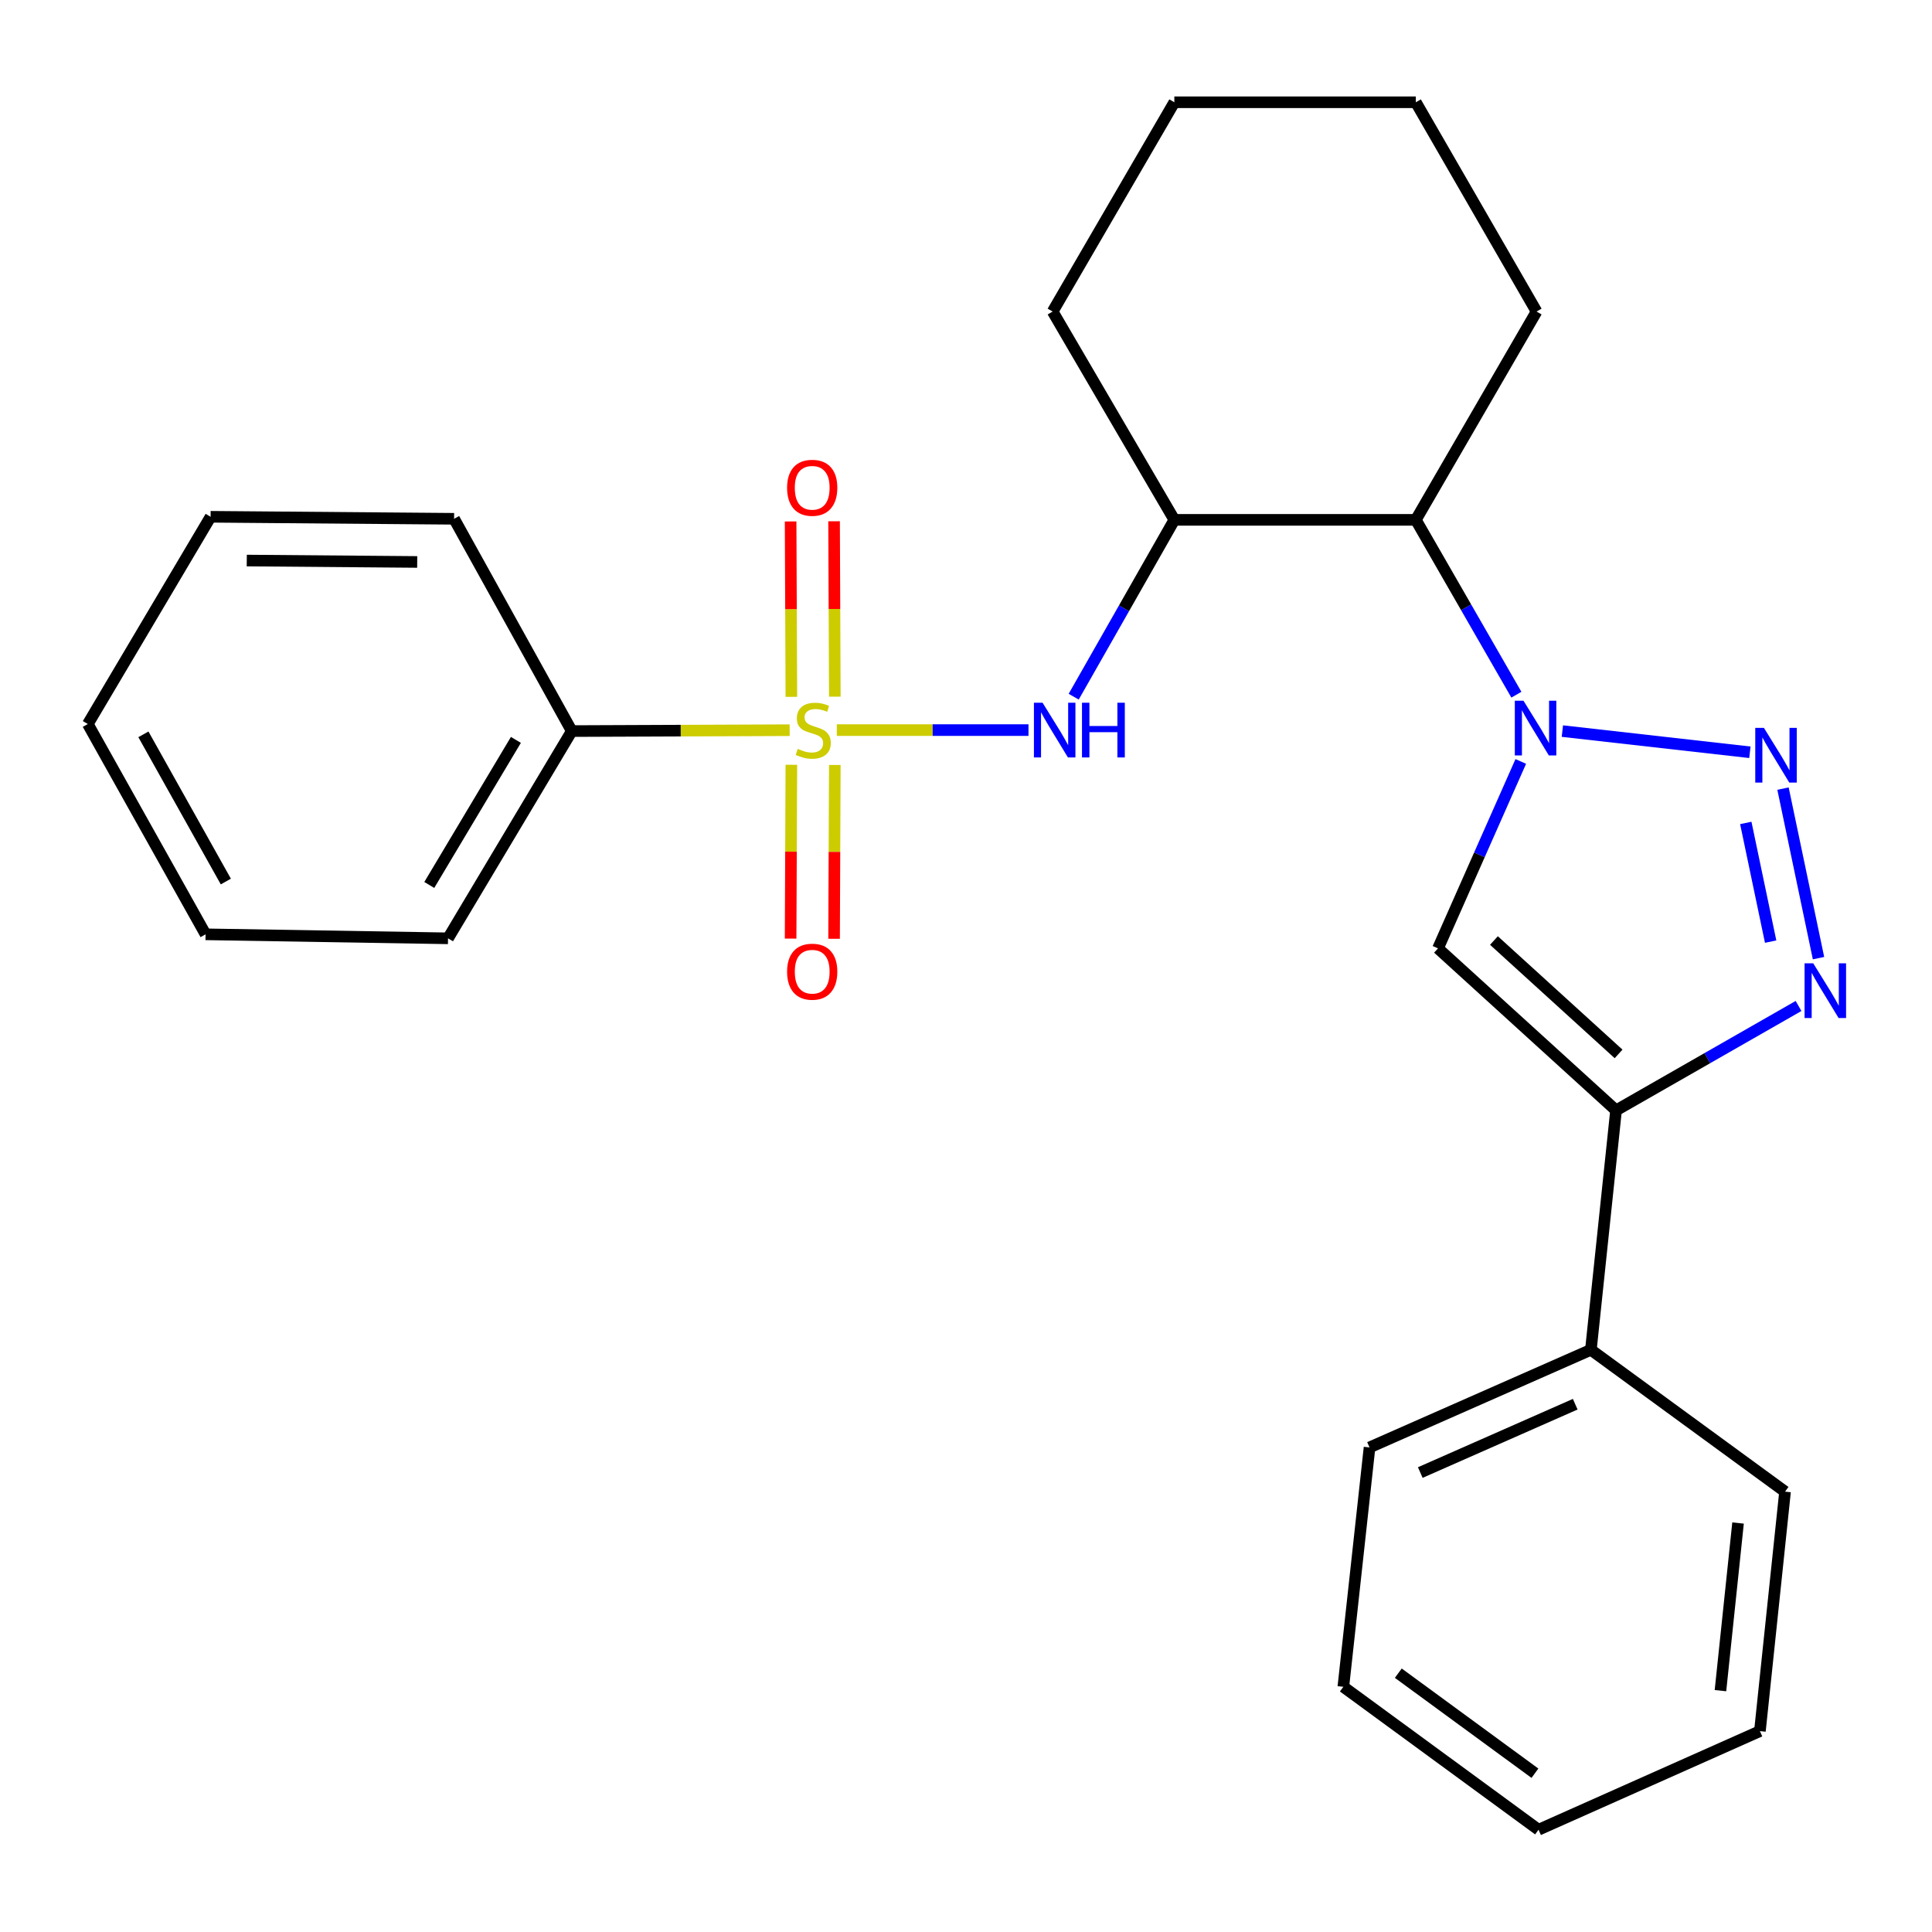 <?xml version='1.0' encoding='iso-8859-1'?>
<svg version='1.1' baseProfile='full'
              xmlns='http://www.w3.org/2000/svg'
                      xmlns:rdkit='http://www.rdkit.org/xml'
                      xmlns:xlink='http://www.w3.org/1999/xlink'
                  xml:space='preserve'
width='1000px' height='1000px' viewBox='0 0 1000 1000'>
<!-- END OF HEADER -->
<rect style='opacity:1.0;fill:#FFFFFF;stroke:none' width='1000' height='1000' x='0' y='0'> </rect>
<path class='bond-5' d='M 433.135,377.895 L 482.737,377.895' style='fill:none;fill-rule:evenodd;stroke:#CCCC00;stroke-width:6px;stroke-linecap:butt;stroke-linejoin:miter;stroke-opacity:1' />
<path class='bond-5' d='M 482.737,377.895 L 532.339,377.895' style='fill:none;fill-rule:evenodd;stroke:#0000FF;stroke-width:6px;stroke-linecap:butt;stroke-linejoin:miter;stroke-opacity:1' />
<path class='bond-8' d='M 432.105,360.589 L 431.911,315.199' style='fill:none;fill-rule:evenodd;stroke:#CCCC00;stroke-width:6px;stroke-linecap:butt;stroke-linejoin:miter;stroke-opacity:1' />
<path class='bond-8' d='M 431.911,315.199 L 431.716,269.808' style='fill:none;fill-rule:evenodd;stroke:#FF0000;stroke-width:6px;stroke-linecap:butt;stroke-linejoin:miter;stroke-opacity:1' />
<path class='bond-8' d='M 409.609,360.685 L 409.415,315.295' style='fill:none;fill-rule:evenodd;stroke:#CCCC00;stroke-width:6px;stroke-linecap:butt;stroke-linejoin:miter;stroke-opacity:1' />
<path class='bond-8' d='M 409.415,315.295 L 409.22,269.905' style='fill:none;fill-rule:evenodd;stroke:#FF0000;stroke-width:6px;stroke-linecap:butt;stroke-linejoin:miter;stroke-opacity:1' />
<path class='bond-9' d='M 409.605,395.851 L 409.412,440.835' style='fill:none;fill-rule:evenodd;stroke:#CCCC00;stroke-width:6px;stroke-linecap:butt;stroke-linejoin:miter;stroke-opacity:1' />
<path class='bond-9' d='M 409.412,440.835 L 409.218,485.82' style='fill:none;fill-rule:evenodd;stroke:#FF0000;stroke-width:6px;stroke-linecap:butt;stroke-linejoin:miter;stroke-opacity:1' />
<path class='bond-9' d='M 432.101,395.947 L 431.908,440.932' style='fill:none;fill-rule:evenodd;stroke:#CCCC00;stroke-width:6px;stroke-linecap:butt;stroke-linejoin:miter;stroke-opacity:1' />
<path class='bond-9' d='M 431.908,440.932 L 431.715,485.916' style='fill:none;fill-rule:evenodd;stroke:#FF0000;stroke-width:6px;stroke-linecap:butt;stroke-linejoin:miter;stroke-opacity:1' />
<path class='bond-10' d='M 408.726,377.945 L 352.339,378.176' style='fill:none;fill-rule:evenodd;stroke:#CCCC00;stroke-width:6px;stroke-linecap:butt;stroke-linejoin:miter;stroke-opacity:1' />
<path class='bond-10' d='M 352.339,378.176 L 295.951,378.407' style='fill:none;fill-rule:evenodd;stroke:#000000;stroke-width:6px;stroke-linecap:butt;stroke-linejoin:miter;stroke-opacity:1' />
<path class='bond-0' d='M 784.877,359.577 L 758.853,314.326' style='fill:none;fill-rule:evenodd;stroke:#0000FF;stroke-width:6px;stroke-linecap:butt;stroke-linejoin:miter;stroke-opacity:1' />
<path class='bond-0' d='M 758.853,314.326 L 732.83,269.075' style='fill:none;fill-rule:evenodd;stroke:#000000;stroke-width:6px;stroke-linecap:butt;stroke-linejoin:miter;stroke-opacity:1' />
<path class='bond-1' d='M 808.679,378.412 L 905.74,389.378' style='fill:none;fill-rule:evenodd;stroke:#0000FF;stroke-width:6px;stroke-linecap:butt;stroke-linejoin:miter;stroke-opacity:1' />
<path class='bond-4' d='M 787.155,394.123 L 765.729,442.5' style='fill:none;fill-rule:evenodd;stroke:#0000FF;stroke-width:6px;stroke-linecap:butt;stroke-linejoin:miter;stroke-opacity:1' />
<path class='bond-4' d='M 765.729,442.5 L 744.303,490.876' style='fill:none;fill-rule:evenodd;stroke:#000000;stroke-width:6px;stroke-linecap:butt;stroke-linejoin:miter;stroke-opacity:1' />
<path class='bond-2' d='M 922.88,408.178 L 941.258,495.929' style='fill:none;fill-rule:evenodd;stroke:#0000FF;stroke-width:6px;stroke-linecap:butt;stroke-linejoin:miter;stroke-opacity:1' />
<path class='bond-2' d='M 903.618,425.952 L 916.483,487.378' style='fill:none;fill-rule:evenodd;stroke:#0000FF;stroke-width:6px;stroke-linecap:butt;stroke-linejoin:miter;stroke-opacity:1' />
<path class='bond-28' d='M 930.923,520.689 L 883.693,547.707' style='fill:none;fill-rule:evenodd;stroke:#0000FF;stroke-width:6px;stroke-linecap:butt;stroke-linejoin:miter;stroke-opacity:1' />
<path class='bond-28' d='M 883.693,547.707 L 836.463,574.725' style='fill:none;fill-rule:evenodd;stroke:#000000;stroke-width:6px;stroke-linecap:butt;stroke-linejoin:miter;stroke-opacity:1' />
<path class='bond-3' d='M 836.463,574.725 L 744.303,490.876' style='fill:none;fill-rule:evenodd;stroke:#000000;stroke-width:6px;stroke-linecap:butt;stroke-linejoin:miter;stroke-opacity:1' />
<path class='bond-3' d='M 837.778,545.508 L 773.266,486.814' style='fill:none;fill-rule:evenodd;stroke:#000000;stroke-width:6px;stroke-linecap:butt;stroke-linejoin:miter;stroke-opacity:1' />
<path class='bond-11' d='M 836.463,574.725 L 823.44,698.655' style='fill:none;fill-rule:evenodd;stroke:#000000;stroke-width:6px;stroke-linecap:butt;stroke-linejoin:miter;stroke-opacity:1' />
<path class='bond-7' d='M 555.74,360.605 L 581.789,314.84' style='fill:none;fill-rule:evenodd;stroke:#0000FF;stroke-width:6px;stroke-linecap:butt;stroke-linejoin:miter;stroke-opacity:1' />
<path class='bond-7' d='M 581.789,314.84 L 607.838,269.075' style='fill:none;fill-rule:evenodd;stroke:#000000;stroke-width:6px;stroke-linecap:butt;stroke-linejoin:miter;stroke-opacity:1' />
<path class='bond-6' d='M 732.83,269.075 L 607.838,269.075' style='fill:none;fill-rule:evenodd;stroke:#000000;stroke-width:6px;stroke-linecap:butt;stroke-linejoin:miter;stroke-opacity:1' />
<path class='bond-13' d='M 732.83,269.075 L 795.32,161.255' style='fill:none;fill-rule:evenodd;stroke:#000000;stroke-width:6px;stroke-linecap:butt;stroke-linejoin:miter;stroke-opacity:1' />
<path class='bond-12' d='M 607.838,269.075 L 544.848,161.255' style='fill:none;fill-rule:evenodd;stroke:#000000;stroke-width:6px;stroke-linecap:butt;stroke-linejoin:miter;stroke-opacity:1' />
<path class='bond-14' d='M 295.951,378.407 L 231.899,485.677' style='fill:none;fill-rule:evenodd;stroke:#000000;stroke-width:6px;stroke-linecap:butt;stroke-linejoin:miter;stroke-opacity:1' />
<path class='bond-14' d='M 267.028,382.965 L 222.192,458.054' style='fill:none;fill-rule:evenodd;stroke:#000000;stroke-width:6px;stroke-linecap:butt;stroke-linejoin:miter;stroke-opacity:1' />
<path class='bond-15' d='M 295.951,378.407 L 235.036,268.525' style='fill:none;fill-rule:evenodd;stroke:#000000;stroke-width:6px;stroke-linecap:butt;stroke-linejoin:miter;stroke-opacity:1' />
<path class='bond-16' d='M 823.44,698.655 L 708.871,749.184' style='fill:none;fill-rule:evenodd;stroke:#000000;stroke-width:6px;stroke-linecap:butt;stroke-linejoin:miter;stroke-opacity:1' />
<path class='bond-16' d='M 815.333,726.818 L 735.135,762.188' style='fill:none;fill-rule:evenodd;stroke:#000000;stroke-width:6px;stroke-linecap:butt;stroke-linejoin:miter;stroke-opacity:1' />
<path class='bond-17' d='M 823.44,698.655 L 923.936,772.068' style='fill:none;fill-rule:evenodd;stroke:#000000;stroke-width:6px;stroke-linecap:butt;stroke-linejoin:miter;stroke-opacity:1' />
<path class='bond-18' d='M 544.848,161.255 L 607.838,52.935' style='fill:none;fill-rule:evenodd;stroke:#000000;stroke-width:6px;stroke-linecap:butt;stroke-linejoin:miter;stroke-opacity:1' />
<path class='bond-27' d='M 795.32,161.255 L 732.83,52.935' style='fill:none;fill-rule:evenodd;stroke:#000000;stroke-width:6px;stroke-linecap:butt;stroke-linejoin:miter;stroke-opacity:1' />
<path class='bond-22' d='M 231.899,485.677 L 106.407,483.603' style='fill:none;fill-rule:evenodd;stroke:#000000;stroke-width:6px;stroke-linecap:butt;stroke-linejoin:miter;stroke-opacity:1' />
<path class='bond-21' d='M 235.036,268.525 L 109.007,267.488' style='fill:none;fill-rule:evenodd;stroke:#000000;stroke-width:6px;stroke-linecap:butt;stroke-linejoin:miter;stroke-opacity:1' />
<path class='bond-21' d='M 215.947,290.865 L 127.726,290.139' style='fill:none;fill-rule:evenodd;stroke:#000000;stroke-width:6px;stroke-linecap:butt;stroke-linejoin:miter;stroke-opacity:1' />
<path class='bond-23' d='M 708.871,749.184 L 695.311,873.089' style='fill:none;fill-rule:evenodd;stroke:#000000;stroke-width:6px;stroke-linecap:butt;stroke-linejoin:miter;stroke-opacity:1' />
<path class='bond-20' d='M 923.936,772.068 L 910.926,896.023' style='fill:none;fill-rule:evenodd;stroke:#000000;stroke-width:6px;stroke-linecap:butt;stroke-linejoin:miter;stroke-opacity:1' />
<path class='bond-20' d='M 899.611,788.313 L 890.504,875.081' style='fill:none;fill-rule:evenodd;stroke:#000000;stroke-width:6px;stroke-linecap:butt;stroke-linejoin:miter;stroke-opacity:1' />
<path class='bond-19' d='M 607.838,52.935 L 732.83,52.935' style='fill:none;fill-rule:evenodd;stroke:#000000;stroke-width:6px;stroke-linecap:butt;stroke-linejoin:miter;stroke-opacity:1' />
<path class='bond-25' d='M 910.926,896.023 L 796.345,947.065' style='fill:none;fill-rule:evenodd;stroke:#000000;stroke-width:6px;stroke-linecap:butt;stroke-linejoin:miter;stroke-opacity:1' />
<path class='bond-26' d='M 109.007,267.488 L 45.455,374.758' style='fill:none;fill-rule:evenodd;stroke:#000000;stroke-width:6px;stroke-linecap:butt;stroke-linejoin:miter;stroke-opacity:1' />
<path class='bond-24' d='M 106.407,483.603 L 45.455,374.758' style='fill:none;fill-rule:evenodd;stroke:#000000;stroke-width:6px;stroke-linecap:butt;stroke-linejoin:miter;stroke-opacity:1' />
<path class='bond-24' d='M 116.892,456.284 L 74.226,380.093' style='fill:none;fill-rule:evenodd;stroke:#000000;stroke-width:6px;stroke-linecap:butt;stroke-linejoin:miter;stroke-opacity:1' />
<path class='bond-29' d='M 695.311,873.089 L 796.345,947.065' style='fill:none;fill-rule:evenodd;stroke:#000000;stroke-width:6px;stroke-linecap:butt;stroke-linejoin:miter;stroke-opacity:1' />
<path class='bond-29' d='M 723.756,866.034 L 794.48,917.817' style='fill:none;fill-rule:evenodd;stroke:#000000;stroke-width:6px;stroke-linecap:butt;stroke-linejoin:miter;stroke-opacity:1' />
<path  class='atom-0' d='M 412.931 387.615
Q 413.251 387.735, 414.571 388.295
Q 415.891 388.855, 417.331 389.215
Q 418.811 389.535, 420.251 389.535
Q 422.931 389.535, 424.491 388.255
Q 426.051 386.935, 426.051 384.655
Q 426.051 383.095, 425.251 382.135
Q 424.491 381.175, 423.291 380.655
Q 422.091 380.135, 420.091 379.535
Q 417.571 378.775, 416.051 378.055
Q 414.571 377.335, 413.491 375.815
Q 412.451 374.295, 412.451 371.735
Q 412.451 368.175, 414.851 365.975
Q 417.291 363.775, 422.091 363.775
Q 425.371 363.775, 429.091 365.335
L 428.171 368.415
Q 424.771 367.015, 422.211 367.015
Q 419.451 367.015, 417.931 368.175
Q 416.411 369.295, 416.451 371.255
Q 416.451 372.775, 417.211 373.695
Q 418.011 374.615, 419.131 375.135
Q 420.291 375.655, 422.211 376.255
Q 424.771 377.055, 426.291 377.855
Q 427.811 378.655, 428.891 380.295
Q 430.011 381.895, 430.011 384.655
Q 430.011 388.575, 427.371 390.695
Q 424.771 392.775, 420.411 392.775
Q 417.891 392.775, 415.971 392.215
Q 414.091 391.695, 411.851 390.775
L 412.931 387.615
' fill='#CCCC00'/>
<path  class='atom-1' d='M 788.547 362.685
L 797.827 377.685
Q 798.747 379.165, 800.227 381.845
Q 801.707 384.525, 801.787 384.685
L 801.787 362.685
L 805.547 362.685
L 805.547 391.005
L 801.667 391.005
L 791.707 374.605
Q 790.547 372.685, 789.307 370.485
Q 788.107 368.285, 787.747 367.605
L 787.747 391.005
L 784.067 391.005
L 784.067 362.685
L 788.547 362.685
' fill='#0000FF'/>
<path  class='atom-2' d='M 913.002 376.745
L 922.282 391.745
Q 923.202 393.225, 924.682 395.905
Q 926.162 398.585, 926.242 398.745
L 926.242 376.745
L 930.002 376.745
L 930.002 405.065
L 926.122 405.065
L 916.162 388.665
Q 915.002 386.745, 913.762 384.545
Q 912.562 382.345, 912.202 381.665
L 912.202 405.065
L 908.522 405.065
L 908.522 376.745
L 913.002 376.745
' fill='#0000FF'/>
<path  class='atom-3' d='M 938.523 498.6
L 947.803 513.6
Q 948.723 515.08, 950.203 517.76
Q 951.683 520.44, 951.763 520.6
L 951.763 498.6
L 955.523 498.6
L 955.523 526.92
L 951.643 526.92
L 941.683 510.52
Q 940.523 508.6, 939.283 506.4
Q 938.083 504.2, 937.723 503.52
L 937.723 526.92
L 934.043 526.92
L 934.043 498.6
L 938.523 498.6
' fill='#0000FF'/>
<path  class='atom-6' d='M 539.638 363.735
L 548.918 378.735
Q 549.838 380.215, 551.318 382.895
Q 552.798 385.575, 552.878 385.735
L 552.878 363.735
L 556.638 363.735
L 556.638 392.055
L 552.758 392.055
L 542.798 375.655
Q 541.638 373.735, 540.398 371.535
Q 539.198 369.335, 538.838 368.655
L 538.838 392.055
L 535.158 392.055
L 535.158 363.735
L 539.638 363.735
' fill='#0000FF'/>
<path  class='atom-6' d='M 560.038 363.735
L 563.878 363.735
L 563.878 375.775
L 578.358 375.775
L 578.358 363.735
L 582.198 363.735
L 582.198 392.055
L 578.358 392.055
L 578.358 378.975
L 563.878 378.975
L 563.878 392.055
L 560.038 392.055
L 560.038 363.735
' fill='#0000FF'/>
<path  class='atom-9' d='M 407.393 252.47
Q 407.393 245.67, 410.753 241.87
Q 414.113 238.07, 420.393 238.07
Q 426.673 238.07, 430.033 241.87
Q 433.393 245.67, 433.393 252.47
Q 433.393 259.35, 429.993 263.27
Q 426.593 267.15, 420.393 267.15
Q 414.153 267.15, 410.753 263.27
Q 407.393 259.39, 407.393 252.47
M 420.393 263.95
Q 424.713 263.95, 427.033 261.07
Q 429.393 258.15, 429.393 252.47
Q 429.393 246.91, 427.033 244.11
Q 424.713 241.27, 420.393 241.27
Q 416.073 241.27, 413.713 244.07
Q 411.393 246.87, 411.393 252.47
Q 411.393 258.19, 413.713 261.07
Q 416.073 263.95, 420.393 263.95
' fill='#FF0000'/>
<path  class='atom-10' d='M 407.393 502.942
Q 407.393 496.142, 410.753 492.342
Q 414.113 488.542, 420.393 488.542
Q 426.673 488.542, 430.033 492.342
Q 433.393 496.142, 433.393 502.942
Q 433.393 509.822, 429.993 513.742
Q 426.593 517.622, 420.393 517.622
Q 414.153 517.622, 410.753 513.742
Q 407.393 509.862, 407.393 502.942
M 420.393 514.422
Q 424.713 514.422, 427.033 511.542
Q 429.393 508.622, 429.393 502.942
Q 429.393 497.382, 427.033 494.582
Q 424.713 491.742, 420.393 491.742
Q 416.073 491.742, 413.713 494.542
Q 411.393 497.342, 411.393 502.942
Q 411.393 508.662, 413.713 511.542
Q 416.073 514.422, 420.393 514.422
' fill='#FF0000'/>
</svg>
